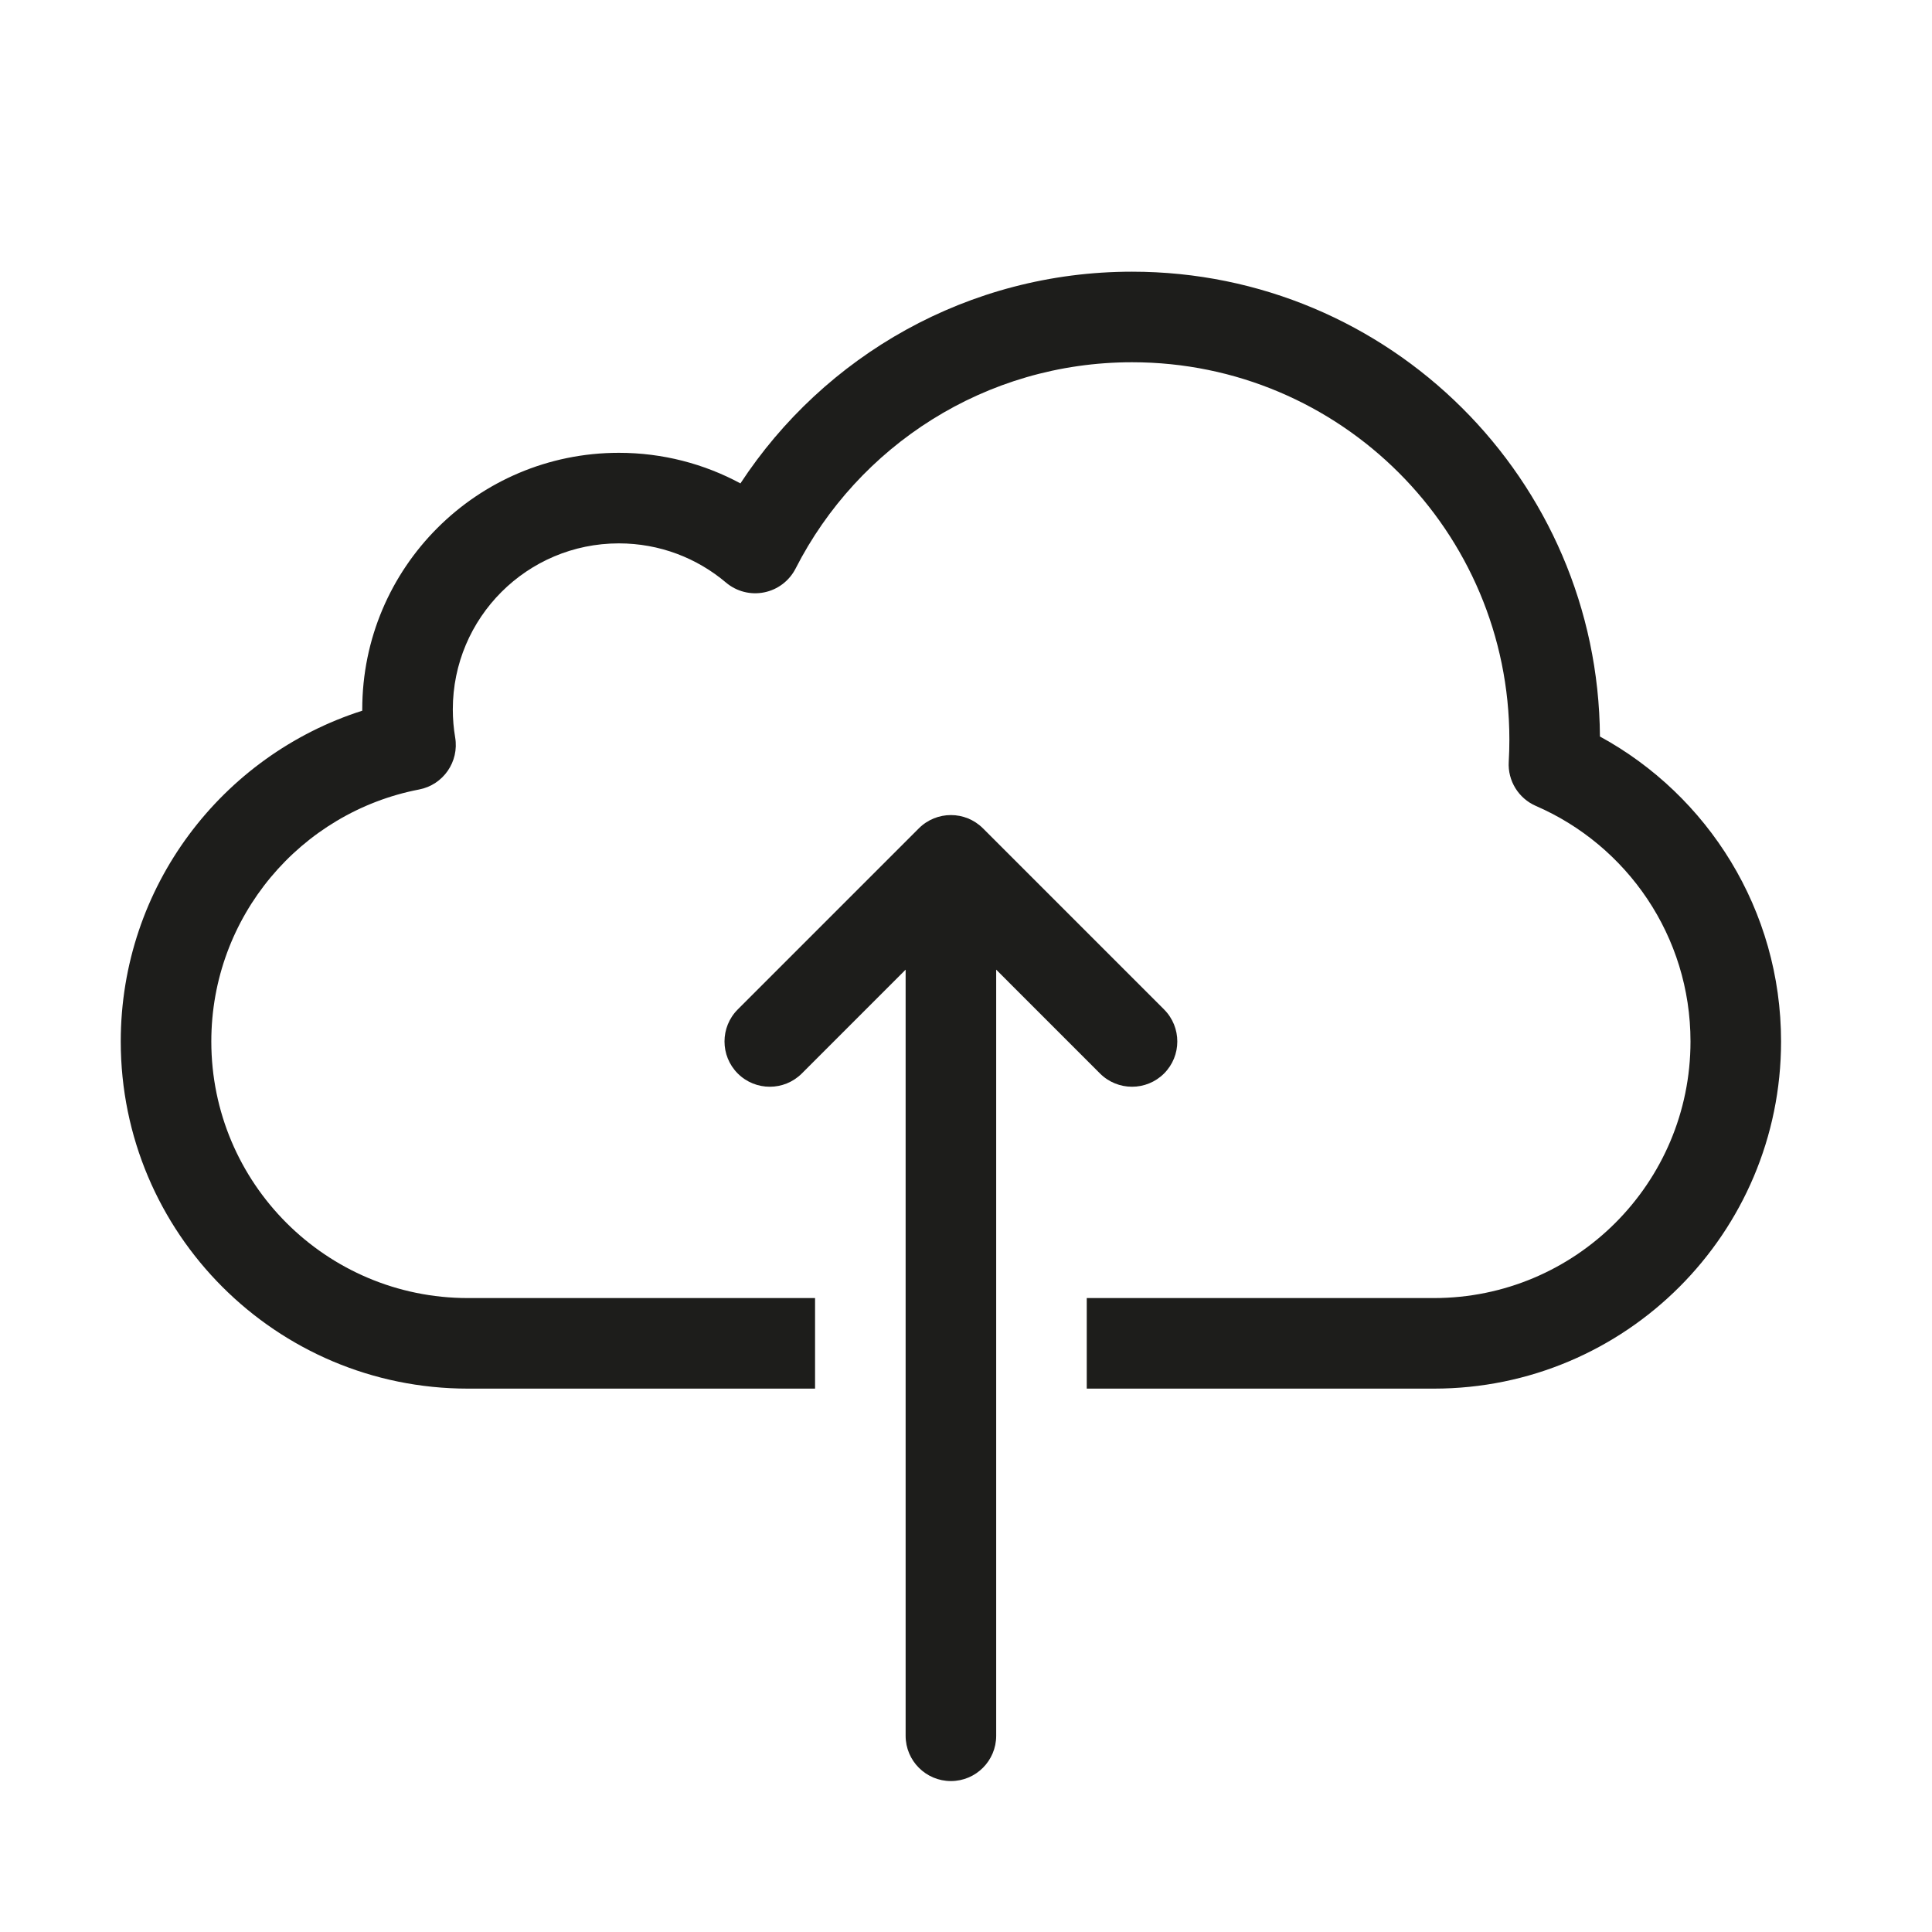 <svg version="1.1" width="64" height="64" viewBox="0 0 64 64" xmlns="http://www.w3.org/2000/svg" xmlns:xlink="http://www.w3.org/1999/xlink" fill="none" overflow="hidden"><path d=" M 37.5 12 C 32.639 12 28.423 14.775 26.355 18.834 C 26.146 19.242 25.763 19.533 25.314 19.623 C 24.865 19.714 24.399 19.594 24.049 19.298 C 23.091 18.488 21.854 18 20.5 18 C 17.462 18 15 20.462 15 23.5 C 15 23.818 15.027 24.128 15.078 24.429 C 15.214 25.233 14.684 25.999 13.883 26.153 C 9.962 26.908 7 30.36 7 34.5 C 7 39.194 10.806 43 15.5 43 L 27 43 L 27 46 L 15.5 46 C 9.149 46 4 40.851 4 34.5 C 4 29.368 7.36 25.024 12 23.543 L 12 23.5 C 12 18.806 15.806 15 20.5 15 C 21.956 15 23.329 15.367 24.528 16.013 C 27.295 11.792 32.071 9 37.5 9 C 46.026 9 52.945 15.885 53 24.398 C 56.572 26.347 59 30.139 59 34.5 C 59 40.851 53.851 46 47.5 46 L 36 46 L 36 43 L 47.5 43 C 52.194 43 56 39.194 56 34.5 C 56 31.009 53.895 28.006 50.879 26.698 C 50.302 26.447 49.942 25.863 49.979 25.235 C 49.993 24.992 50 24.747 50 24.5 C 50 17.596 44.404 12 37.5 12 Z" fill="#1D1D1B"/><path d=" M 32.561 27.439 C 31.975 26.854 31.025 26.854 30.439 27.439 L 24.439 33.439 C 23.854 34.025 23.854 34.975 24.439 35.561 C 25.025 36.146 25.975 36.146 26.561 35.561 L 30 32.121 L 30 57.5 C 30 58.328 30.672 59 31.5 59 C 32.328 59 33 58.328 33 57.5 L 33 32.121 L 36.439 35.561 C 37.025 36.146 37.975 36.146 38.561 35.561 C 39.146 34.975 39.146 34.025 38.561 33.439 L 32.561 27.439 Z" fill="#1D1D1B"/></svg>